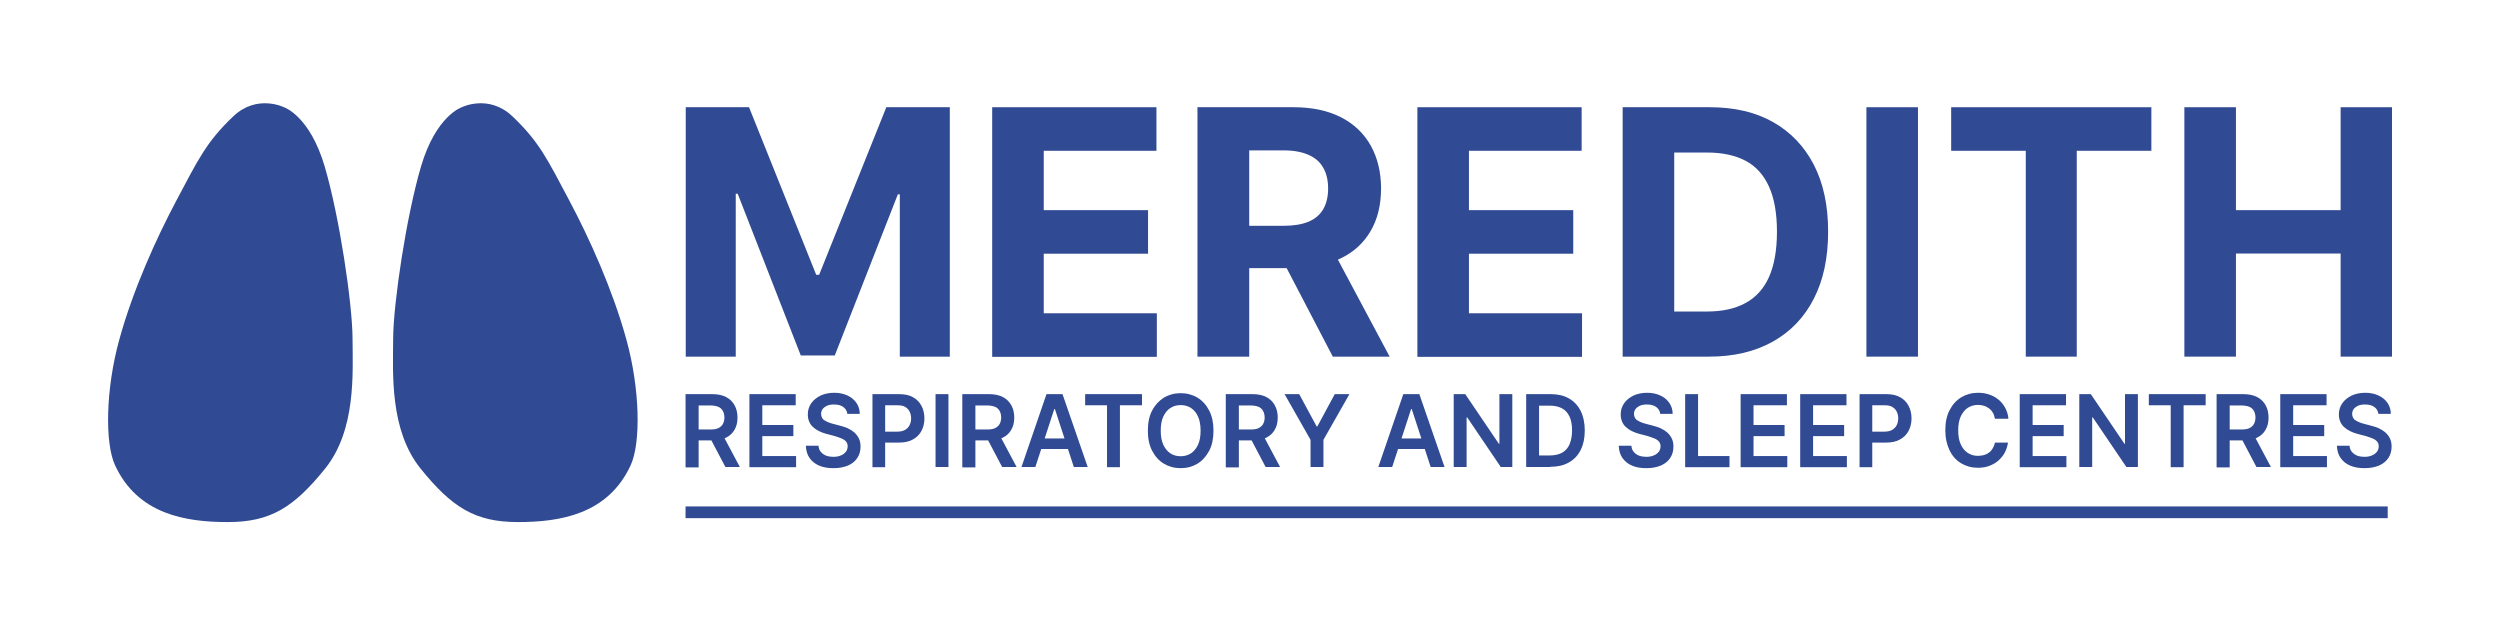 <?xml version="1.0" encoding="UTF-8"?><svg id="Layer_1" xmlns="http://www.w3.org/2000/svg" viewBox="0 0 128 32"><defs><style>.cls-1{fill:#304a93;}</style></defs><path class="cls-1" d="M14.56,5.5s1.3,.44,2.06,3.01,1.42,7.03,1.43,8.81,.19,4.7-1.41,6.68-2.79,2.73-4.97,2.73-4.62-.4-5.78-2.91c-.52-1.12-.49-3.87,.22-6.44,.71-2.57,1.89-5.17,2.92-7.11,1.1-2.07,1.53-3,2.91-4.31,1.23-1.17,2.62-.46,2.62-.46Z"/><path class="cls-1" d="M23.62,5.5s-1.3,.44-2.06,3.01-1.42,7.03-1.43,8.81-.19,4.7,1.41,6.68,2.79,2.73,4.97,2.73,4.62-.4,5.78-2.91c.52-1.12,.49-3.87-.22-6.44s-1.89-5.17-2.92-7.11c-1.1-2.07-1.53-3-2.91-4.31-1.23-1.17-2.62-.46-2.62-.46Z"/><g><path class="cls-1" d="M35.1,5.49h3.25l3.44,8.58h.15l3.44-8.58h3.25v12.77h-2.56V9.95h-.1l-3.23,8.25h-1.74l-3.23-8.28h-.1v8.34h-2.56V5.49Z"/><path class="cls-1" d="M50.8,18.26V5.49h8.41v2.23h-5.77v3.04h5.34v2.23h-5.34v3.05h5.79v2.23h-8.43Z"/><path class="cls-1" d="M61.31,18.26V5.49h4.92c.94,0,1.75,.17,2.42,.51,.67,.34,1.18,.83,1.53,1.45,.35,.63,.53,1.36,.53,2.2s-.18,1.58-.54,2.19c-.36,.61-.87,1.08-1.55,1.4-.68,.32-1.49,.49-2.45,.49h-3.3v-2.17h2.87c.5,0,.92-.07,1.26-.21,.33-.14,.58-.35,.75-.64,.16-.28,.25-.63,.25-1.05s-.08-.78-.25-1.07c-.16-.29-.41-.51-.75-.66-.34-.15-.76-.23-1.26-.23h-1.78v10.56h-2.64Zm6.74-5.81l3.1,5.81h-2.91l-3.03-5.81h2.85Z"/><path class="cls-1" d="M72.57,18.26V5.49h8.41v2.23h-5.77v3.04h5.34v2.23h-5.34v3.05h5.79v2.23h-8.43Z"/><path class="cls-1" d="M87.5,18.26h-4.42V5.49h4.46c1.25,0,2.34,.25,3.24,.76s1.6,1.24,2.09,2.19c.49,.95,.73,2.09,.73,3.42s-.24,2.47-.73,3.43-1.19,1.69-2.1,2.2-2,.77-3.27,.77Zm-1.79-2.31h1.68c.78,0,1.44-.14,1.97-.43,.53-.28,.94-.73,1.21-1.33,.27-.6,.41-1.38,.41-2.33s-.14-1.72-.41-2.31c-.27-.6-.67-1.04-1.2-1.32-.53-.28-1.19-.42-1.97-.42h-1.68V15.95Z"/><path class="cls-1" d="M98.2,5.49v12.77h-2.64V5.49h2.64Z"/><path class="cls-1" d="M99.9,7.72v-2.23h10.25v2.23h-3.82v10.54h-2.61V7.72h-3.82Z"/><path class="cls-1" d="M111.84,18.26V5.49h2.64v5.27h5.36V5.49h2.63v12.77h-2.63v-5.28h-5.36v5.28h-2.64Z"/></g><g><path class="cls-1" d="M35.1,23.91v-3.73h1.37c.28,0,.52,.05,.71,.15,.19,.1,.33,.24,.43,.42,.1,.18,.15,.39,.15,.63s-.05,.45-.15,.62c-.1,.18-.24,.31-.44,.41-.19,.1-.43,.14-.71,.14h-.97v-.56h.89c.16,0,.3-.02,.4-.07,.1-.05,.18-.12,.23-.21,.05-.09,.08-.2,.08-.33s-.03-.25-.08-.34c-.05-.09-.13-.17-.23-.21s-.24-.07-.4-.07h-.61v3.17h-.66Zm1.88-1.69l.9,1.69h-.74l-.89-1.69h.72Z"/><path class="cls-1" d="M38.37,23.91v-3.73h2.37v.57h-1.71v1.01h1.59v.57h-1.59v1.02h1.73v.57h-2.39Z"/><path class="cls-1" d="M43.39,21.21c-.02-.16-.09-.28-.21-.37-.12-.09-.28-.13-.48-.13-.14,0-.26,.02-.35,.06s-.17,.1-.23,.17c-.05,.07-.08,.16-.08,.25,0,.08,.02,.15,.05,.2,.03,.06,.08,.11,.14,.14,.06,.04,.13,.07,.2,.1,.07,.03,.15,.05,.22,.07l.34,.09c.14,.03,.27,.08,.4,.13,.13,.06,.24,.13,.34,.21,.1,.09,.18,.19,.24,.31,.06,.12,.09,.26,.09,.42,0,.22-.05,.41-.16,.58-.11,.17-.27,.3-.47,.39-.21,.09-.46,.14-.75,.14s-.53-.04-.74-.13c-.21-.09-.37-.22-.49-.39s-.18-.38-.19-.63h.65c0,.13,.05,.24,.12,.32s.16,.15,.27,.19c.11,.04,.24,.06,.37,.06s.27-.02,.38-.07c.11-.04,.19-.11,.26-.19,.06-.08,.09-.17,.09-.28,0-.1-.03-.18-.08-.24-.05-.06-.13-.12-.23-.16-.1-.04-.21-.08-.34-.12l-.42-.11c-.3-.08-.54-.2-.71-.36-.17-.16-.26-.38-.26-.64,0-.22,.06-.41,.18-.58,.12-.17,.28-.29,.48-.39,.2-.09,.43-.14,.69-.14s.49,.05,.68,.14c.2,.09,.35,.22,.46,.38,.11,.16,.17,.35,.17,.56h-.64Z"/><path class="cls-1" d="M44.67,23.91v-3.73h1.37c.28,0,.52,.05,.71,.16s.33,.25,.43,.44c.1,.19,.15,.4,.15,.64s-.05,.45-.15,.64-.24,.33-.44,.44c-.19,.11-.43,.16-.71,.16h-.91v-.56h.82c.16,0,.3-.03,.4-.09,.1-.06,.18-.14,.23-.24,.05-.1,.08-.22,.08-.35s-.03-.25-.08-.35c-.05-.1-.13-.18-.23-.24-.1-.06-.24-.08-.41-.08h-.61v3.17h-.66Z"/><path class="cls-1" d="M48.56,20.18v3.73h-.66v-3.73h.66Z"/><path class="cls-1" d="M49.27,23.91v-3.73h1.37c.28,0,.52,.05,.71,.15,.19,.1,.33,.24,.43,.42,.1,.18,.15,.39,.15,.63s-.05,.45-.15,.62c-.1,.18-.24,.31-.44,.41-.19,.1-.43,.14-.71,.14h-.97v-.56h.89c.16,0,.3-.02,.4-.07,.1-.05,.18-.12,.23-.21,.05-.09,.08-.2,.08-.33s-.03-.25-.08-.34c-.05-.09-.13-.17-.23-.21s-.24-.07-.4-.07h-.61v3.17h-.66Zm1.88-1.69l.9,1.69h-.74l-.89-1.69h.72Z"/><path class="cls-1" d="M53,23.91h-.7l1.28-3.73h.82l1.29,3.73h-.71l-.97-2.97h-.03l-.97,2.97Zm.02-1.46h1.92v.54h-1.92v-.54Z"/><path class="cls-1" d="M55.56,20.75v-.57h2.91v.57h-1.13v3.17h-.66v-3.17h-1.13Z"/><path class="cls-1" d="M62.13,22.05c0,.4-.07,.75-.22,1.03s-.35,.51-.6,.66c-.25,.15-.54,.23-.86,.23s-.61-.08-.86-.23c-.25-.15-.45-.37-.6-.66s-.22-.63-.22-1.03,.07-.75,.22-1.03c.15-.29,.35-.5,.6-.66,.25-.15,.54-.23,.86-.23s.61,.08,.86,.23c.25,.15,.45,.37,.6,.66,.15,.29,.22,.63,.22,1.03Zm-.66,0c0-.28-.04-.52-.13-.72-.09-.2-.21-.34-.36-.44-.15-.1-.33-.15-.53-.15s-.37,.05-.53,.15c-.15,.1-.27,.25-.36,.44-.09,.19-.13,.43-.13,.72s.04,.52,.13,.72c.09,.19,.21,.34,.36,.44,.15,.1,.33,.15,.53,.15s.37-.05,.53-.15c.15-.1,.27-.25,.36-.44,.09-.2,.13-.43,.13-.72Z"/><path class="cls-1" d="M62.76,23.91v-3.73h1.37c.28,0,.52,.05,.71,.15,.19,.1,.33,.24,.43,.42,.1,.18,.15,.39,.15,.63s-.05,.45-.15,.62c-.1,.18-.24,.31-.44,.41-.19,.1-.43,.14-.71,.14h-.97v-.56h.89c.16,0,.3-.02,.4-.07,.1-.05,.18-.12,.23-.21,.05-.09,.08-.2,.08-.33s-.03-.25-.08-.34c-.05-.09-.13-.17-.23-.21s-.24-.07-.4-.07h-.61v3.17h-.66Zm1.88-1.69l.9,1.69h-.74l-.89-1.69h.72Z"/><path class="cls-1" d="M65.77,20.18h.75l.89,1.65h.04l.89-1.65h.75l-1.33,2.34v1.39h-.66v-1.39l-1.33-2.34Z"/><path class="cls-1" d="M71.27,23.91h-.7l1.28-3.73h.82l1.29,3.73h-.71l-.97-2.97h-.03l-.97,2.97Zm.02-1.46h1.92v.54h-1.92v-.54Z"/><path class="cls-1" d="M77.43,20.18v3.73h-.59l-1.72-2.54h-.03v2.54h-.66v-3.73h.59l1.72,2.54h.03v-2.54h.66Z"/><path class="cls-1" d="M79.38,23.91h-1.24v-3.73h1.26c.36,0,.67,.07,.93,.22s.46,.36,.6,.64,.21,.61,.21,1-.07,.72-.21,1-.34,.49-.61,.64c-.26,.15-.58,.22-.95,.22Zm-.58-.59h.54c.25,0,.47-.05,.64-.14,.17-.1,.3-.24,.38-.43s.13-.43,.13-.71-.04-.52-.13-.71-.21-.33-.38-.42-.37-.14-.62-.14h-.56v2.56Z"/><path class="cls-1" d="M85.01,21.21c-.02-.16-.09-.28-.21-.37-.12-.09-.28-.13-.48-.13-.14,0-.26,.02-.35,.06s-.17,.1-.23,.17c-.05,.07-.08,.16-.08,.25,0,.08,.02,.15,.05,.2,.03,.06,.08,.11,.14,.14,.06,.04,.13,.07,.2,.1,.07,.03,.15,.05,.22,.07l.34,.09c.14,.03,.27,.08,.4,.13,.13,.06,.24,.13,.34,.21,.1,.09,.18,.19,.24,.31,.06,.12,.09,.26,.09,.42,0,.22-.05,.41-.16,.58-.11,.17-.27,.3-.47,.39-.21,.09-.46,.14-.75,.14s-.53-.04-.74-.13c-.21-.09-.37-.22-.49-.39s-.18-.38-.19-.63h.65c0,.13,.05,.24,.12,.32s.16,.15,.27,.19c.11,.04,.24,.06,.37,.06s.27-.02,.38-.07c.11-.04,.19-.11,.26-.19,.06-.08,.09-.17,.09-.28,0-.1-.03-.18-.08-.24-.05-.06-.13-.12-.23-.16-.1-.04-.21-.08-.34-.12l-.42-.11c-.3-.08-.54-.2-.71-.36-.17-.16-.26-.38-.26-.64,0-.22,.06-.41,.18-.58,.12-.17,.28-.29,.48-.39,.2-.09,.43-.14,.69-.14s.49,.05,.68,.14c.2,.09,.35,.22,.46,.38,.11,.16,.17,.35,.17,.56h-.64Z"/><path class="cls-1" d="M86.28,23.91v-3.73h.66v3.17h1.61v.57h-2.27Z"/><path class="cls-1" d="M89.12,23.91v-3.73h2.37v.57h-1.71v1.01h1.59v.57h-1.59v1.02h1.73v.57h-2.39Z"/><path class="cls-1" d="M92.17,23.91v-3.73h2.37v.57h-1.71v1.01h1.59v.57h-1.59v1.02h1.73v.57h-2.39Z"/><path class="cls-1" d="M95.21,23.91v-3.73h1.37c.28,0,.52,.05,.71,.16s.33,.25,.43,.44c.1,.19,.15,.4,.15,.64s-.05,.45-.15,.64-.24,.33-.44,.44c-.19,.11-.43,.16-.71,.16h-.91v-.56h.82c.16,0,.3-.03,.4-.09,.1-.06,.18-.14,.23-.24,.05-.1,.08-.22,.08-.35s-.03-.25-.08-.35c-.05-.1-.13-.18-.23-.24-.1-.06-.24-.08-.41-.08h-.61v3.17h-.66Z"/><path class="cls-1" d="M102.81,21.44h-.67c-.02-.11-.05-.21-.1-.3-.05-.09-.11-.16-.19-.22s-.16-.11-.26-.14c-.1-.03-.2-.05-.31-.05-.2,0-.37,.05-.53,.15-.15,.1-.27,.25-.36,.44-.09,.2-.13,.43-.13,.71s.04,.53,.13,.72c.09,.2,.21,.34,.36,.44,.15,.1,.33,.15,.52,.15,.11,0,.21-.02,.31-.04,.1-.03,.18-.07,.26-.13,.08-.06,.14-.13,.19-.22,.05-.08,.09-.18,.11-.29h.67c-.03,.18-.08,.35-.16,.5-.08,.16-.19,.29-.32,.41-.13,.12-.29,.21-.47,.28-.18,.07-.38,.1-.59,.1-.32,0-.61-.08-.86-.23-.25-.15-.45-.37-.59-.66s-.22-.63-.22-1.03,.07-.75,.22-1.03c.15-.29,.34-.5,.6-.66,.25-.15,.54-.23,.86-.23,.2,0,.39,.03,.57,.09,.17,.06,.33,.14,.47,.26,.14,.11,.25,.25,.34,.41,.09,.16,.15,.35,.17,.55Z"/><path class="cls-1" d="M103.41,23.91v-3.73h2.37v.57h-1.71v1.01h1.59v.57h-1.59v1.02h1.73v.57h-2.39Z"/><path class="cls-1" d="M109.46,20.18v3.73h-.59l-1.72-2.54h-.03v2.54h-.66v-3.73h.59l1.72,2.54h.03v-2.54h.66Z"/><path class="cls-1" d="M110.02,20.75v-.57h2.91v.57h-1.13v3.17h-.66v-3.17h-1.13Z"/><path class="cls-1" d="M113.49,23.91v-3.73h1.37c.28,0,.52,.05,.71,.15,.19,.1,.33,.24,.43,.42,.1,.18,.15,.39,.15,.63s-.05,.45-.15,.62c-.1,.18-.24,.31-.44,.41-.19,.1-.43,.14-.71,.14h-.97v-.56h.89c.16,0,.3-.02,.4-.07,.1-.05,.18-.12,.23-.21,.05-.09,.08-.2,.08-.33s-.03-.25-.08-.34c-.05-.09-.13-.17-.23-.21s-.24-.07-.4-.07h-.61v3.17h-.66Zm1.88-1.69l.9,1.69h-.74l-.89-1.69h.72Z"/><path class="cls-1" d="M116.75,23.91v-3.73h2.37v.57h-1.71v1.01h1.59v.57h-1.59v1.02h1.73v.57h-2.39Z"/><path class="cls-1" d="M121.78,21.21c-.02-.16-.09-.28-.21-.37-.12-.09-.28-.13-.48-.13-.14,0-.26,.02-.35,.06s-.17,.1-.23,.17c-.05,.07-.08,.16-.08,.25,0,.08,.02,.15,.05,.2,.03,.06,.08,.11,.14,.14,.06,.04,.13,.07,.2,.1,.07,.03,.15,.05,.22,.07l.34,.09c.14,.03,.27,.08,.4,.13,.13,.06,.24,.13,.34,.21,.1,.09,.18,.19,.24,.31,.06,.12,.09,.26,.09,.42,0,.22-.05,.41-.16,.58-.11,.17-.27,.3-.47,.39-.21,.09-.46,.14-.75,.14s-.53-.04-.74-.13c-.21-.09-.37-.22-.49-.39s-.18-.38-.19-.63h.65c0,.13,.05,.24,.12,.32s.16,.15,.27,.19c.11,.04,.24,.06,.37,.06s.27-.02,.38-.07c.11-.04,.19-.11,.26-.19,.06-.08,.09-.17,.09-.28,0-.1-.03-.18-.08-.24-.05-.06-.13-.12-.23-.16-.1-.04-.21-.08-.34-.12l-.42-.11c-.3-.08-.54-.2-.71-.36-.17-.16-.26-.38-.26-.64,0-.22,.06-.41,.18-.58,.12-.17,.28-.29,.48-.39,.2-.09,.43-.14,.69-.14s.49,.05,.68,.14c.2,.09,.35,.22,.46,.38,.11,.16,.17,.35,.17,.56h-.64Z"/></g><rect class="cls-1" x="35.1" y="25.93" width="87.15" height=".6"/></svg>